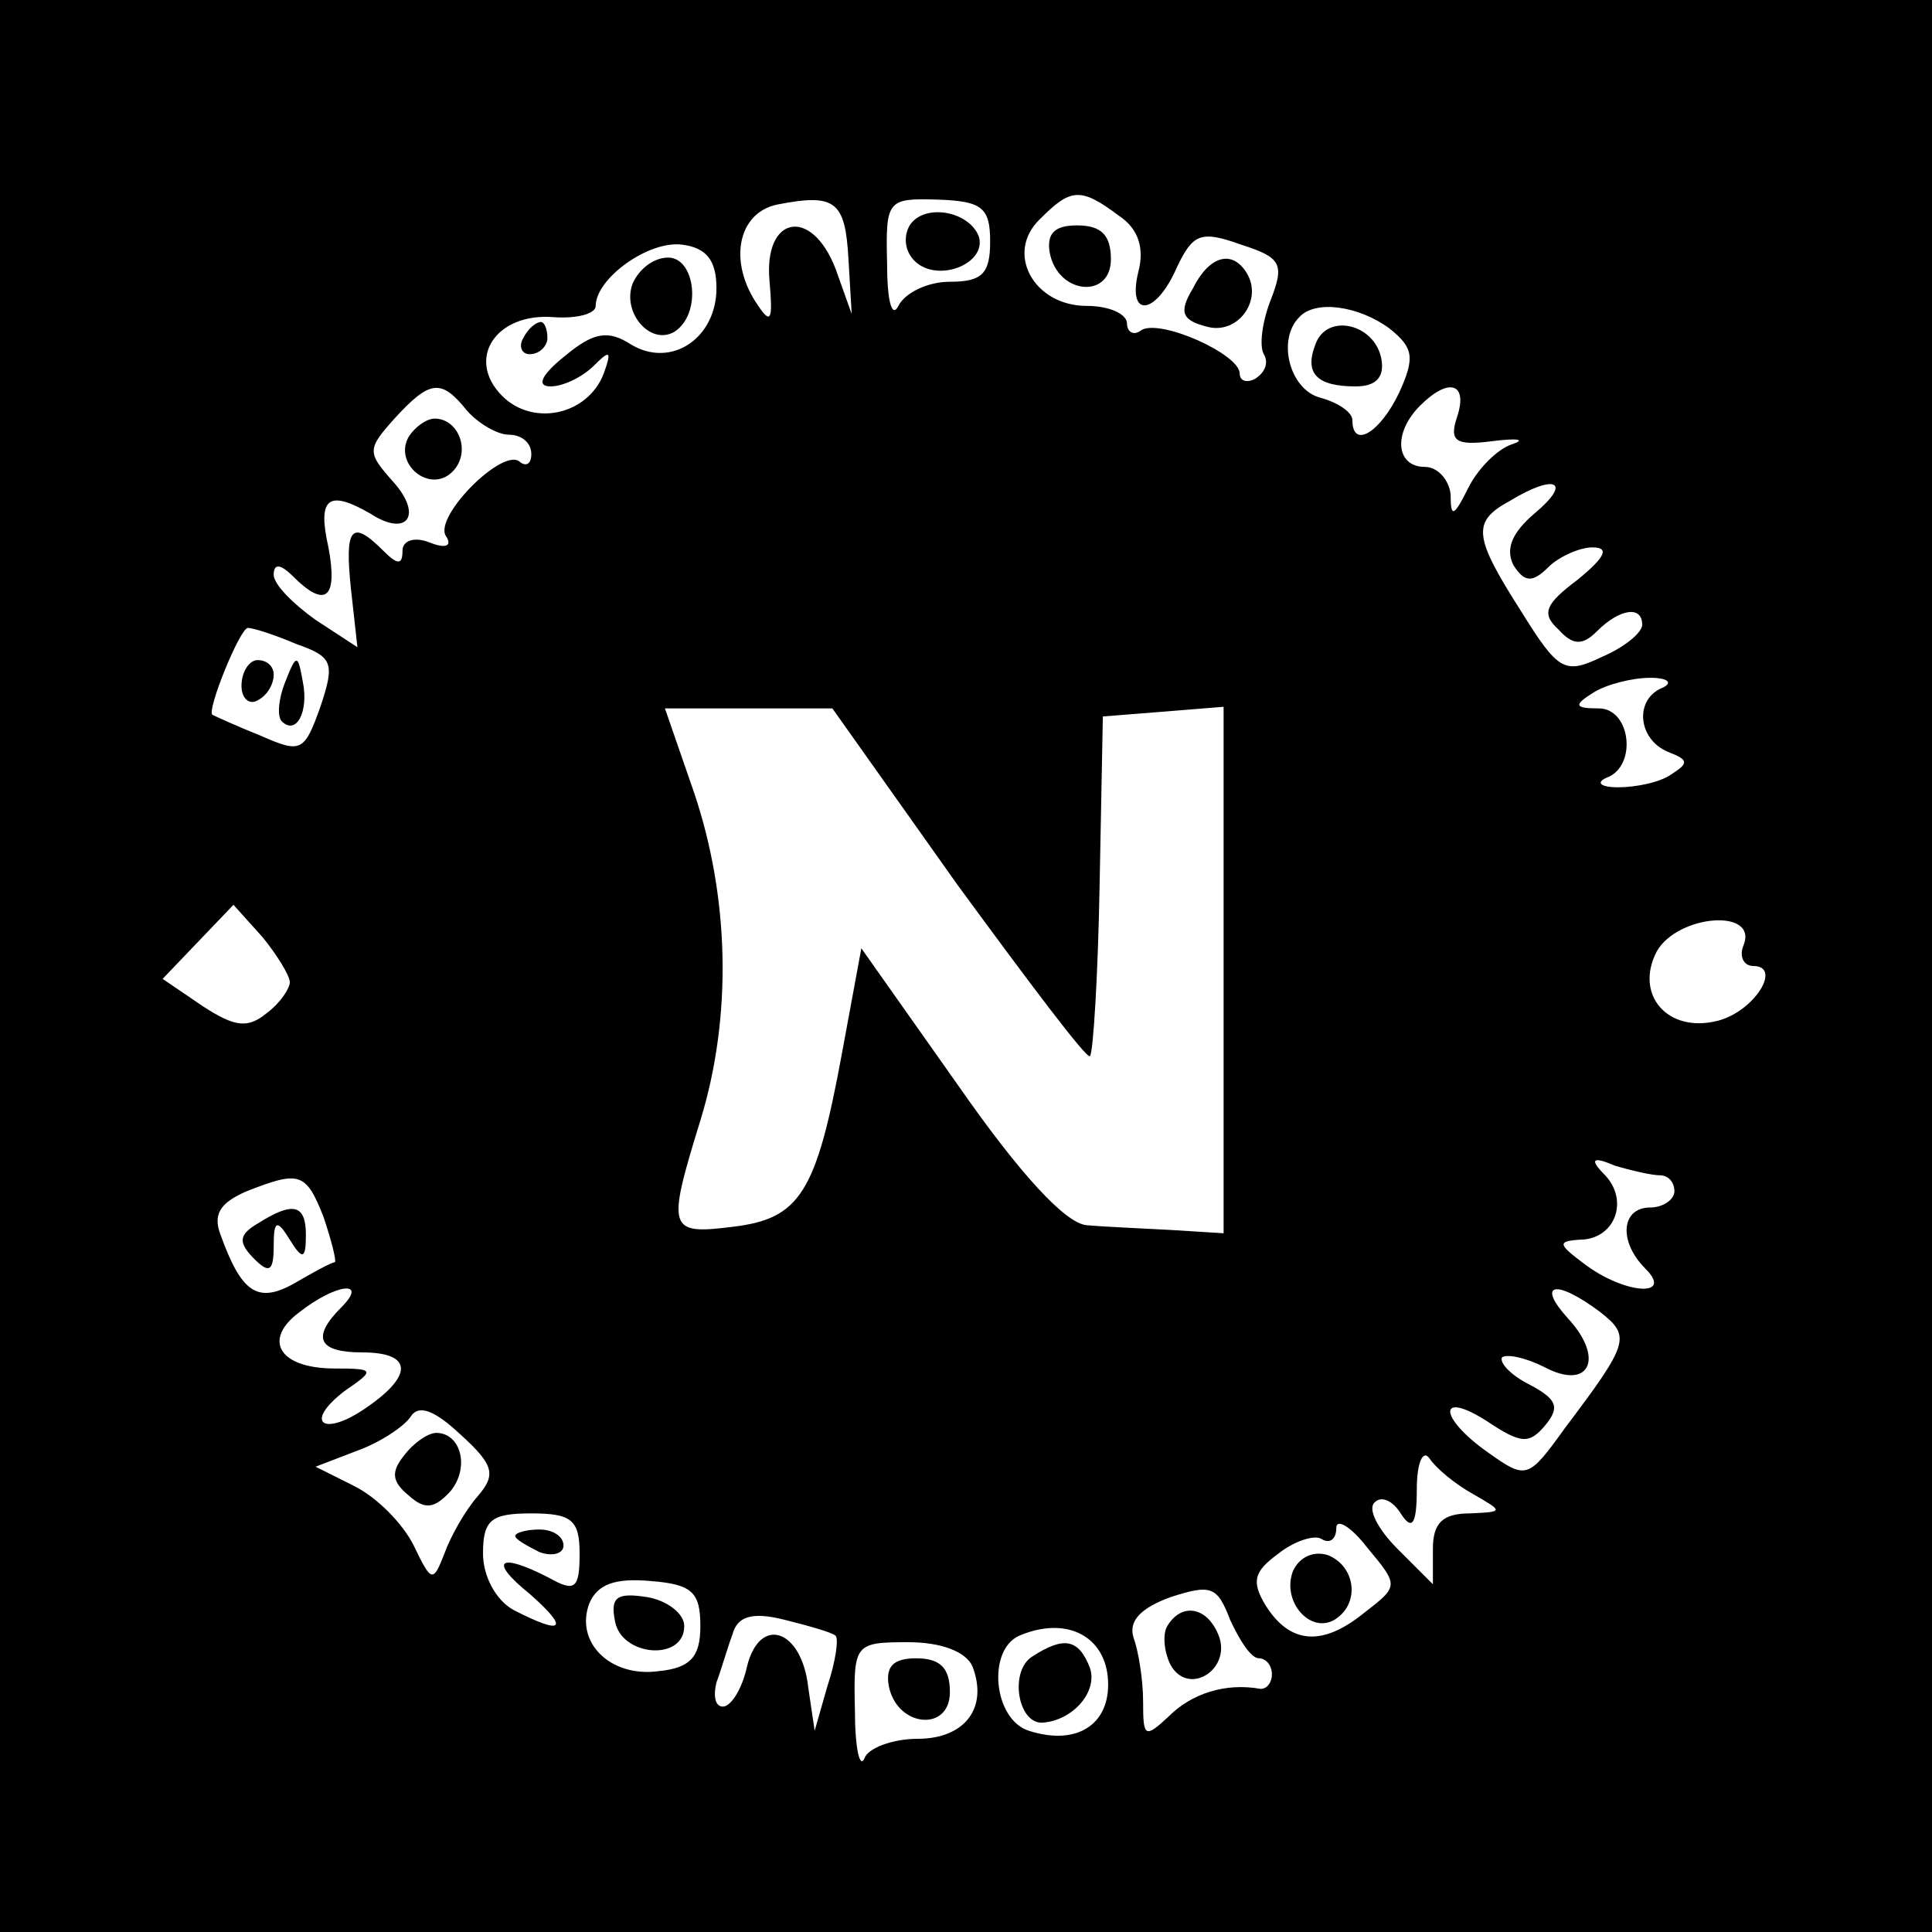 <?xml version="1.0" encoding="UTF-8"?> <svg xmlns="http://www.w3.org/2000/svg" xmlns:xlink="http://www.w3.org/1999/xlink" xmlns:svgjs="http://svgjs.com/svgjs" version="1.1" width="120pt" height="120pt"><svg xmlns="http://www.w3.org/2000/svg" version="1.0" width="120pt" height="120pt" viewBox="0 0 120 120" preserveAspectRatio="xMidYMid meet"><g transform="translate(0,120) scale(0.1,-0.1)" fill="#000000" stroke="none"><path d="M0 600 l0 -600 600 0 600 0 0 600 0 600 -600 0 -600 0 0 -600z m527 439 l2 -34 -10 28 c-15 39 -45 33 -41 -8 2 -23 1 -27 -7 -15 -19 27 -13 58 12 63 36 7 42 2 44 -34z m88 11 c0 -20 -5 -25 -25 -25 -14 0 -28 -7 -32 -15 -4 -8 -7 3 -7 26 -1 40 0 41 32 40 27 -1 32 -5 32 -26z m80 16 c12 -8 16 -20 12 -35 -7 -29 11 -27 24 3 10 21 15 23 40 14 25 -8 27 -12 18 -35 -5 -13 -7 -28 -4 -33 3 -5 1 -11 -5 -15 -5 -3 -10 -2 -10 3 0 12 -49 34 -61 27 -5 -4 -9 -1 -9 4 0 6 -11 11 -25 11 -33 0 -51 33 -29 54 19 19 25 20 49 2z m-250 -45 c0 -31 -28 -50 -53 -35 -14 9 -23 8 -41 -7 -15 -12 -18 -19 -9 -19 8 0 20 6 27 13 10 10 11 9 6 -5 -10 -26 -44 -33 -63 -14 -23 23 -4 52 32 49 14 -1 26 2 26 7 0 17 33 41 54 38 15 -2 21 -10 21 -27z m418 -25 c15 -12 16 -18 6 -40 -12 -25 -29 -35 -29 -17 0 5 -9 11 -20 14 -19 5 -27 36 -13 50 10 11 37 7 56 -7z m-573 -51 c7 -8 19 -15 26 -15 8 0 14 -5 14 -12 0 -6 -3 -8 -7 -5 -10 10 -54 -34 -46 -46 4 -6 0 -8 -10 -4 -10 4 -17 1 -17 -5 0 -9 -3 -9 -12 0 -20 20 -24 14 -20 -24 l4 -36 -26 17 c-14 10 -26 22 -26 28 0 7 4 7 12 -1 20 -20 28 -14 22 18 -7 31 0 36 26 21 23 -15 33 -1 14 20 -16 18 -16 20 1 39 22 24 29 25 45 5z m615 -4 c-5 -15 -1 -18 22 -15 16 2 21 1 12 -2 -9 -3 -21 -15 -27 -27 -9 -18 -11 -19 -11 -4 -1 9 -8 17 -16 17 -18 0 -20 21 -3 38 18 18 30 14 23 -7z m48 -60 c-14 -12 -18 -22 -13 -32 7 -11 12 -11 22 -1 6 6 19 12 27 12 11 0 8 -6 -9 -20 -20 -15 -23 -21 -12 -31 9 -10 15 -10 24 -1 14 14 28 16 28 4 0 -5 -11 -14 -25 -20 -23 -11 -27 -9 -50 28 -30 47 -31 56 -7 69 28 17 39 12 15 -8z m-769 -81 c23 -8 24 -12 15 -39 -10 -28 -12 -29 -37 -18 -15 6 -28 12 -30 13 -4 2 17 54 22 54 3 0 16 -4 30 -10z m849 -27 c-18 -7 -16 -32 3 -40 13 -5 13 -7 2 -14 -7 -5 -22 -8 -33 -8 -11 0 -14 3 -7 6 19 7 15 43 -5 43 -15 0 -16 2 -3 10 8 5 24 9 35 9 11 0 14 -3 8 -6z m-438 -123 c44 -60 80 -108 82 -106 2 2 5 50 6 107 l2 104 38 3 37 3 0 -163 0 -164 -32 2 c-18 1 -42 2 -53 3 -13 1 -41 31 -80 87 l-60 85 -12 -65 c-16 -87 -26 -103 -68 -108 -40 -5 -41 -2 -20 66 20 65 18 139 -4 204 l-18 52 52 0 52 0 78 -110z m-415 -60 c0 -4 -6 -13 -14 -19 -12 -10 -20 -9 -40 4 l-25 17 22 23 22 23 18 -20 c9 -11 17 -24 17 -28z m903 23 c-3 -7 0 -13 6 -13 18 0 1 -28 -22 -34 -31 -8 -52 16 -38 43 13 23 63 27 54 4z m-52 -143 c5 0 9 -4 9 -10 0 -5 -7 -10 -15 -10 -18 0 -20 -21 -3 -38 18 -18 -13 -16 -38 3 -16 12 -17 14 -3 15 22 0 31 24 16 40 -10 10 -8 12 6 6 10 -3 23 -6 28 -6z m-830 -26 c5 -15 8 -27 7 -28 -2 0 -13 -6 -25 -13 -23 -13 -33 -6 -46 30 -5 13 0 20 16 27 33 13 37 12 48 -16z m11 -56 c-19 -19 -14 -28 13 -28 31 0 32 -14 3 -34 -27 -19 -40 -10 -14 10 19 13 19 14 -6 14 -35 0 -45 18 -22 35 23 18 43 20 26 3z m782 -3 c19 -15 18 -19 -22 -72 -23 -32 -24 -32 -48 -15 -31 22 -31 39 0 19 21 -14 26 -14 36 -2 9 11 7 16 -10 25 -12 6 -19 14 -17 17 3 2 14 0 26 -6 28 -15 38 5 15 30 -20 22 -8 25 20 4z m-697 -114 c-8 -9 -17 -25 -21 -36 -7 -18 -8 -18 -19 5 -7 14 -23 30 -37 37 l-24 12 26 10 c14 5 29 15 33 21 5 8 15 4 31 -11 21 -19 22 -25 11 -38z m618 1 c19 -11 19 -11 -2 -12 -17 0 -23 -6 -23 -22 l0 -22 -22 22 c-12 12 -19 25 -14 29 4 4 11 1 16 -7 7 -11 10 -7 10 15 0 17 4 25 8 19 4 -6 16 -16 27 -22z m-555 -37 c0 -22 -3 -24 -19 -15 -31 16 -38 11 -12 -10 25 -22 21 -26 -10 -10 -11 6 -19 21 -19 35 0 21 5 25 30 25 25 0 30 -4 30 -25z m487 -37 c-26 -21 -46 -19 -61 5 -9 15 -7 21 8 32 10 8 23 12 27 9 5 -3 9 0 9 7 0 6 9 1 19 -12 20 -24 20 -24 -2 -41z m-412 -8 c0 -19 -6 -26 -26 -28 -30 -4 -52 18 -43 42 5 12 16 16 38 14 26 -2 31 -7 31 -28z m347 -20 c4 0 8 -4 8 -10 0 -5 -3 -9 -7 -9 -22 4 -43 -3 -57 -17 -15 -14 -16 -13 -16 9 0 14 -3 32 -6 40 -3 10 4 18 23 25 25 8 29 7 37 -14 6 -13 13 -24 18 -24z m-263 14 c2 -2 0 -16 -5 -31 l-8 -28 -4 27 c-4 36 -30 45 -38 13 -3 -14 -10 -25 -15 -25 -5 0 -6 7 -4 15 3 8 7 22 10 30 3 11 12 14 32 9 16 -4 30 -8 32 -10z m169 -25 c3 -29 -18 -44 -49 -34 -22 7 -26 50 -6 59 28 12 52 1 55 -25z m-84 6 c10 -26 -5 -45 -34 -45 -16 0 -31 -6 -33 -12 -3 -7 -6 6 -6 30 -1 41 0 42 33 42 21 0 36 -6 40 -15z"></path><path d="M565 1060 c-4 -7 -3 -16 3 -22 14 -14 45 -2 40 15 -6 16 -34 21 -43 7z"></path><path d="M652 1043 c5 -26 38 -29 38 -4 0 15 -6 21 -21 21 -14 0 -19 -5 -17 -17z"></path><path d="M741 1021 c-9 -15 -7 -20 9 -24 19 -5 35 17 24 34 -9 14 -23 10 -33 -10z"></path><path d="M393 1024 c-7 -18 11 -39 26 -30 17 11 13 46 -4 46 -9 0 -18 -7 -22 -16z"></path><path d="M325 990 c-3 -5 -1 -10 4 -10 6 0 11 5 11 10 0 6 -2 10 -4 10 -3 0 -8 -4 -11 -10z"></path><path d="M817 986 c-7 -18 1 -26 25 -26 13 0 18 6 16 17 -4 22 -34 29 -41 9z"></path><path d="M254 929 c-10 -17 13 -36 27 -22 12 12 4 33 -11 33 -5 0 -12 -5 -16 -11z"></path><path d="M150 774 c0 -8 5 -12 10 -9 6 3 10 10 10 16 0 5 -4 9 -10 9 -5 0 -10 -7 -10 -16z"></path><path d="M177 776 c-4 -10 -5 -21 -2 -24 9 -9 17 6 13 25 -3 17 -4 17 -11 -1z"></path><path d="M160 440 c-12 -7 -12 -12 -2 -22 9 -9 12 -8 12 8 0 16 2 17 10 4 8 -13 10 -12 10 3 0 19 -8 21 -30 7z"></path><path d="M251 296 c-8 -10 -8 -16 3 -25 10 -9 16 -8 26 3 12 15 6 36 -9 36 -5 0 -14 -6 -20 -14z"></path><path d="M320 246 c0 -2 7 -6 15 -10 8 -3 15 -1 15 4 0 6 -7 10 -15 10 -8 0 -15 -2 -15 -4z"></path><path d="M803 224 c-7 -19 11 -39 26 -30 16 10 13 33 -4 40 -9 3 -18 -1 -22 -10z"></path><path d="M382 193 c4 -22 43 -25 43 -3 0 8 -11 16 -23 18 -19 3 -23 0 -20 -15z"></path><path d="M725 190 c-3 -5 -2 -16 2 -24 11 -20 38 -3 30 18 -7 18 -23 21 -32 6z"></path><path d="M641 171 c-14 -9 -9 -41 6 -41 19 1 35 19 30 34 -7 18 -16 20 -36 7z"></path><path d="M552 153 c5 -26 38 -29 38 -4 0 15 -6 21 -21 21 -14 0 -19 -5 -17 -17z"></path></g></svg><style>@media (prefers-color-scheme: light) { :root { filter: none; } } @media (prefers-color-scheme: dark) { :root { filter: contrast(0.385) brightness(4.5); } } </style></svg> 